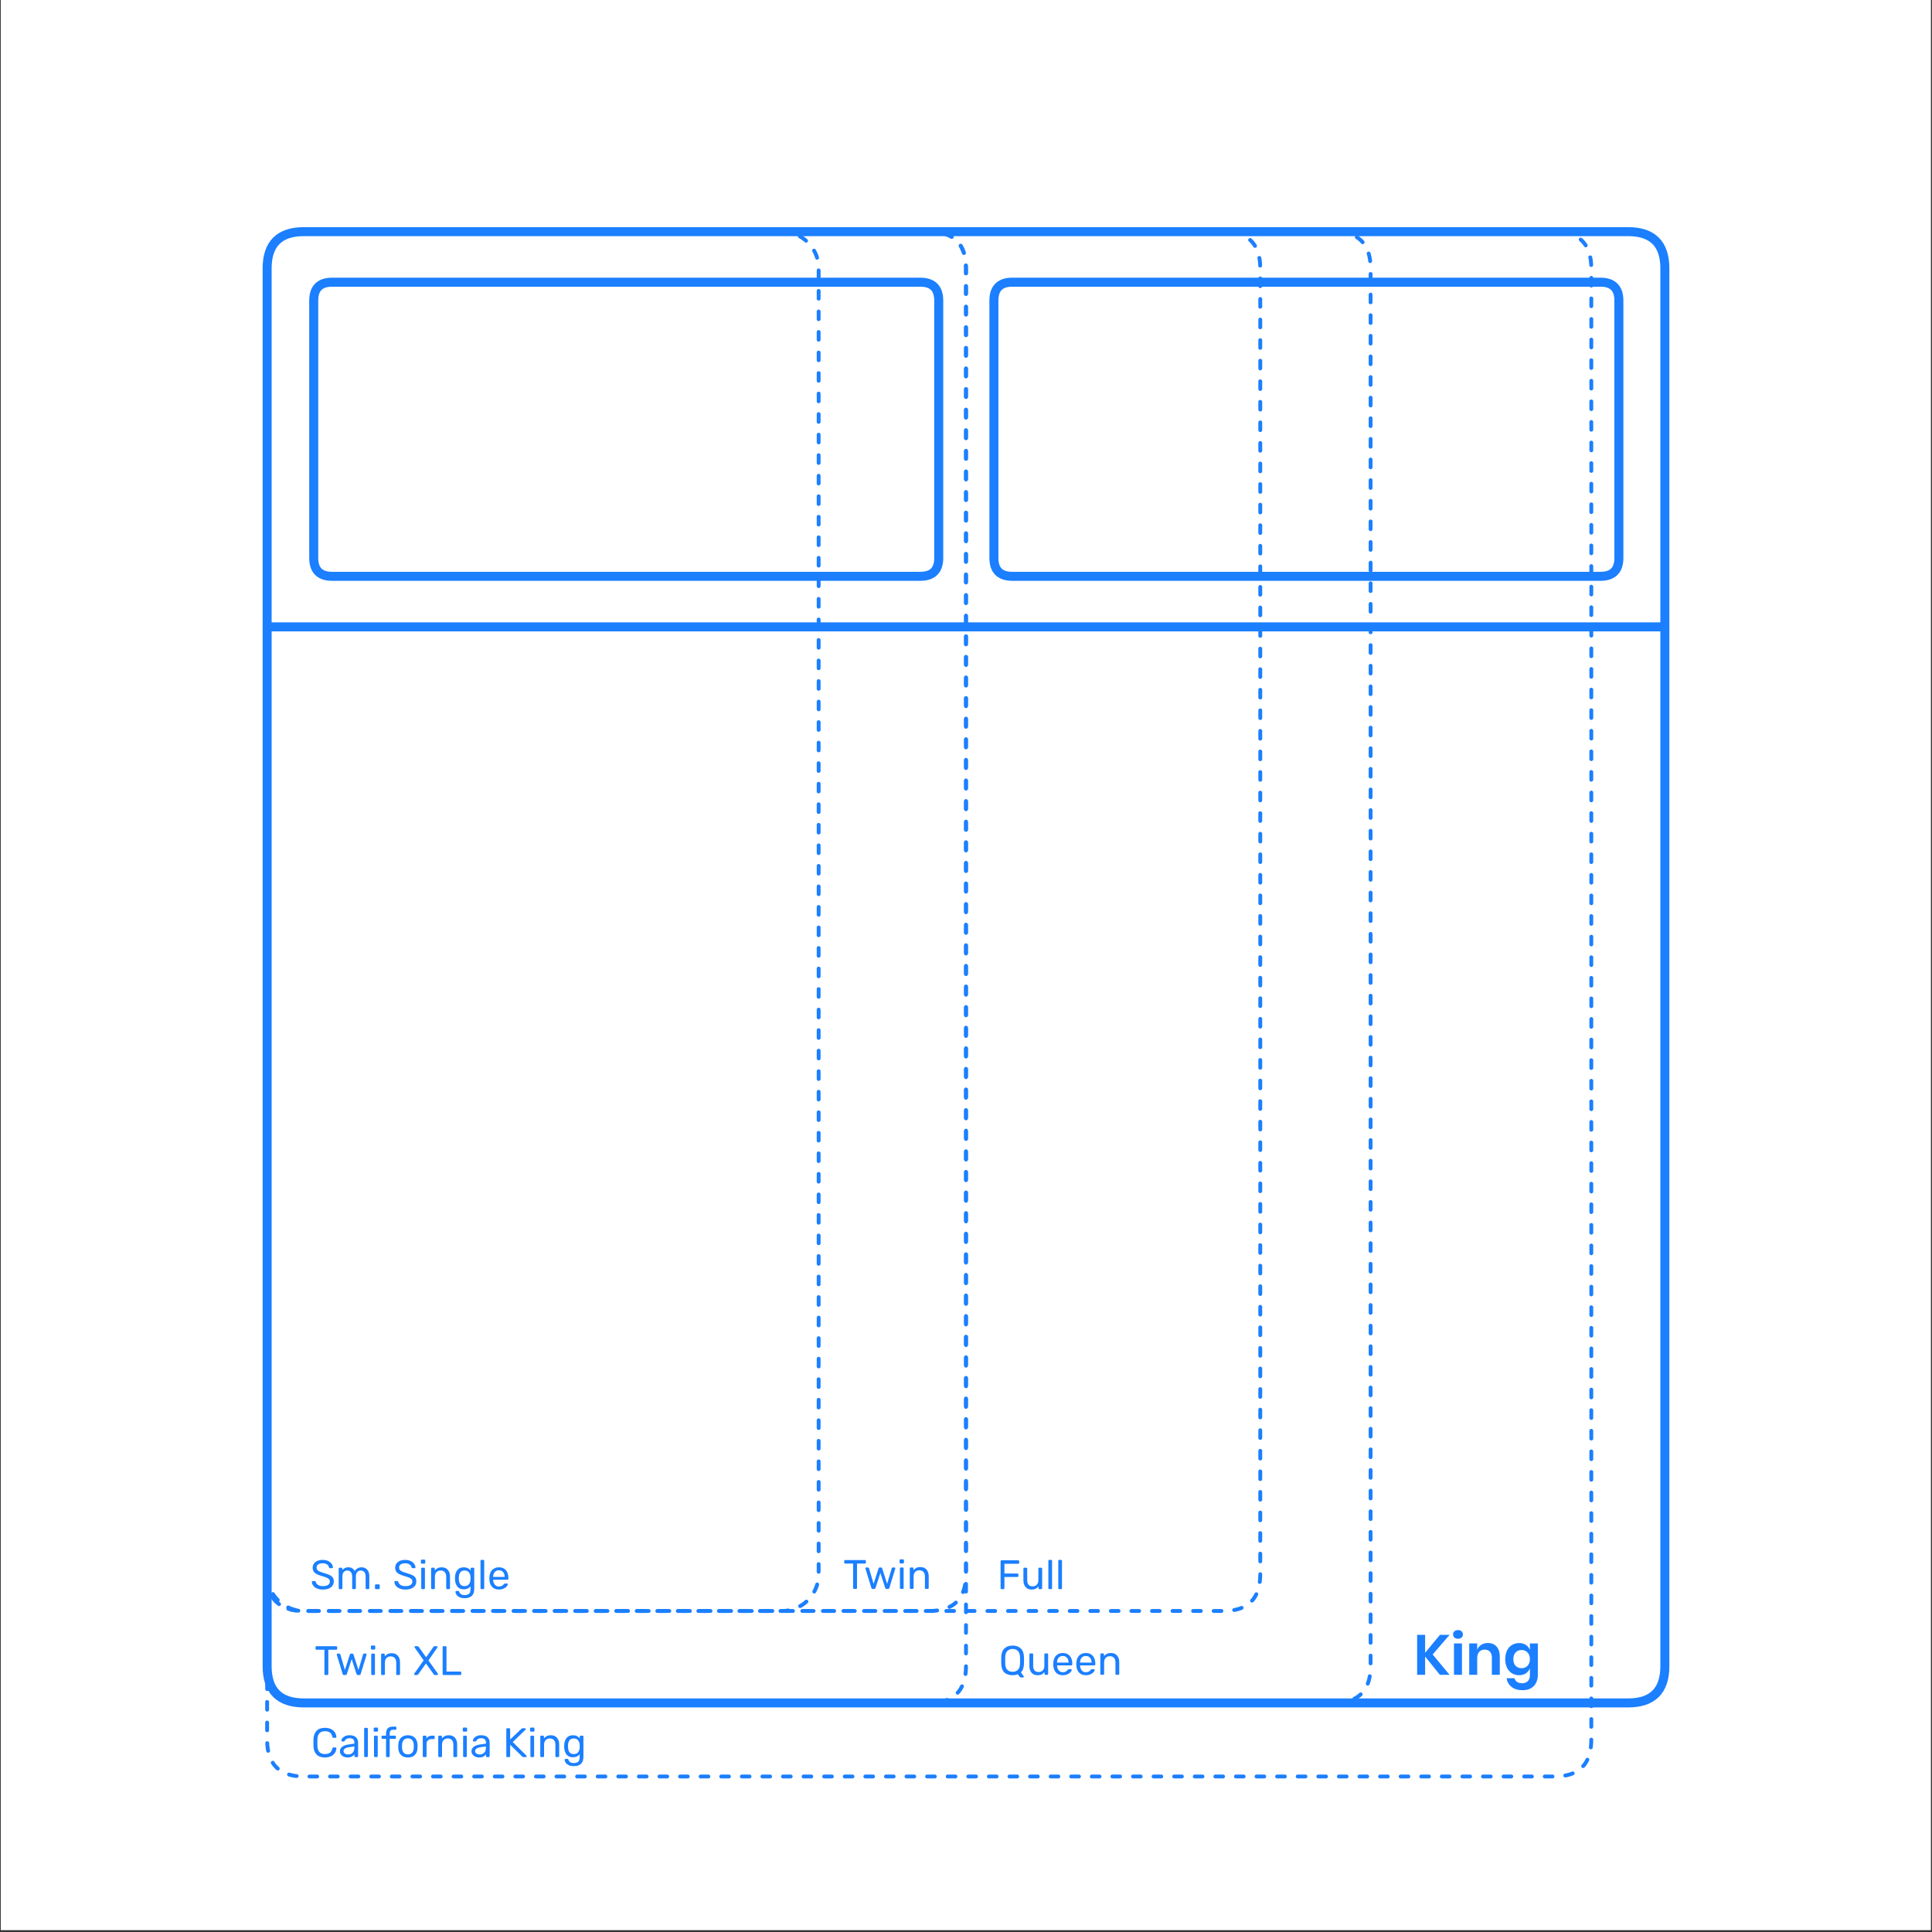 <?xml version="1.0" encoding="utf-8"?>
<!-- Generator: Adobe Illustrator 23.0.1, SVG Export Plug-In . SVG Version: 6.00 Build 0)  -->
<!DOCTYPE svg PUBLIC "-//W3C//DTD SVG 1.1//EN" "http://www.w3.org/Graphics/SVG/1.1/DTD/svg11.dtd">
<svg version="1.1" xmlns:x="http://ns.adobe.com/Extensibility/1.0/" xmlns:i="http://ns.adobe.com/AdobeIllustrator/10.0/" xmlns:graph="http://ns.adobe.com/Graphs/1.0/"
	 xmlns="http://www.w3.org/2000/svg" xmlns:xlink="http://www.w3.org/1999/xlink" xmlns:a="http://ns.adobe.com/AdobeSVGViewerExtensions/3.0/"
	 x="0px" y="0px" viewBox="0 0 750.71 750.709" enable-background="new 0 0 750.71 750.709" xml:space="preserve">
<rect x="0" y="0" width="750.71" height="750.709" fill="#333333" stroke="none"/>
<g id="FILL-BACKGROUND">
	<rect x="0.292" fill="#FFFFFF" width="750" height="750"/>
</g>
<g id="N-TEXT">
</g>
<g id="N-DIMENSIONS">
	<g id="MTEXT_53_">
		<g>
			<g>
				<path fill="#1B7FFF" d="M123.187,617.226c-0.646-0.277-1.137-0.643-1.473-1.096c-0.336-0.454-0.515-0.941-0.535-1.465
					c0-0.085,0.031-0.159,0.096-0.224c0.063-0.063,0.144-0.096,0.24-0.096h0.783c0.192,0,0.325,0.106,0.4,0.319
					c0.096,0.448,0.37,0.835,0.824,1.16c0.453,0.326,1.101,0.488,1.943,0.488c0.907,0,1.584-0.16,2.032-0.48
					c0.448-0.319,0.672-0.762,0.672-1.327c0-0.363-0.109-0.662-0.328-0.896s-0.544-0.439-0.976-0.616
					c-0.432-0.176-1.08-0.392-1.944-0.647c-0.821-0.234-1.475-0.485-1.96-0.752s-0.851-0.595-1.096-0.984s-0.368-0.883-0.368-1.479
					c0-0.576,0.154-1.091,0.464-1.545c0.31-0.453,0.758-0.81,1.345-1.071c0.586-0.262,1.279-0.393,2.08-0.393
					c0.831,0,1.544,0.147,2.136,0.44s1.042,0.661,1.352,1.104c0.31,0.443,0.475,0.889,0.496,1.336c0,0.097-0.032,0.177-0.096,0.24
					c-0.064,0.064-0.145,0.097-0.24,0.097h-0.8c-0.086,0-0.166-0.027-0.24-0.08c-0.074-0.054-0.128-0.134-0.16-0.24
					c-0.063-0.459-0.319-0.837-0.768-1.136s-1.008-0.448-1.68-0.448c-0.726,0-1.302,0.142-1.729,0.424
					c-0.427,0.283-0.64,0.701-0.64,1.256c0,0.374,0.099,0.678,0.296,0.912s0.501,0.442,0.912,0.624c0.41,0.182,1.01,0.39,1.8,0.624
					c0.906,0.256,1.618,0.512,2.136,0.768c0.518,0.257,0.904,0.574,1.16,0.952c0.256,0.379,0.384,0.867,0.384,1.464
					c0,1.003-0.381,1.784-1.144,2.345c-0.763,0.56-1.795,0.84-3.097,0.84C124.592,617.642,123.831,617.503,123.187,617.226z"/>
				<path fill="#1B7FFF" d="M131.714,617.378c-0.069-0.069-0.104-0.158-0.104-0.265v-7.584c0-0.106,0.034-0.194,0.104-0.264
					s0.157-0.104,0.265-0.104h0.672c0.106,0,0.191,0.035,0.256,0.104c0.063,0.069,0.096,0.157,0.096,0.264v0.544
					c0.576-0.714,1.354-1.072,2.336-1.072c1.174,0,2.006,0.491,2.496,1.473c0.256-0.448,0.621-0.806,1.096-1.072
					s1.006-0.4,1.593-0.4c0.874,0,1.589,0.299,2.144,0.896s0.832,1.462,0.832,2.592v4.624c0,0.106-0.034,0.195-0.104,0.265
					c-0.07,0.069-0.158,0.104-0.265,0.104h-0.688c-0.107,0-0.195-0.034-0.265-0.104s-0.104-0.158-0.104-0.265v-4.479
					c0-0.854-0.176-1.464-0.528-1.832c-0.352-0.368-0.815-0.553-1.392-0.553c-0.512,0-0.952,0.189-1.32,0.568
					s-0.552,0.984-0.552,1.816v4.479c0,0.106-0.035,0.195-0.104,0.265s-0.157,0.104-0.264,0.104h-0.704
					c-0.106,0-0.194-0.034-0.264-0.104s-0.104-0.158-0.104-0.265v-4.479c0-0.843-0.184-1.451-0.552-1.824s-0.824-0.561-1.368-0.561
					c-0.512,0-0.952,0.188-1.319,0.561c-0.368,0.373-0.553,0.976-0.553,1.808v4.496c0,0.106-0.034,0.195-0.104,0.265
					s-0.157,0.104-0.264,0.104h-0.704C131.871,617.481,131.783,617.447,131.714,617.378z"/>
				<path fill="#1B7FFF" d="M145.811,617.378c-0.07-0.069-0.104-0.158-0.104-0.265v-1.104c0-0.106,0.034-0.197,0.104-0.272
					c0.069-0.074,0.157-0.112,0.264-0.112h1.104c0.106,0,0.195,0.038,0.265,0.112c0.069,0.075,0.104,0.166,0.104,0.272v1.104
					c0,0.106-0.034,0.195-0.104,0.265s-0.158,0.104-0.265,0.104h-1.104C145.968,617.481,145.88,617.447,145.811,617.378z"/>
				<path fill="#1B7FFF" d="M155.25,617.226c-0.646-0.277-1.137-0.643-1.473-1.096c-0.336-0.454-0.515-0.941-0.535-1.465
					c0-0.085,0.031-0.159,0.096-0.224c0.063-0.063,0.144-0.096,0.24-0.096h0.783c0.192,0,0.325,0.106,0.4,0.319
					c0.096,0.448,0.37,0.835,0.824,1.16c0.453,0.326,1.101,0.488,1.943,0.488c0.907,0,1.584-0.16,2.032-0.48
					c0.448-0.319,0.672-0.762,0.672-1.327c0-0.363-0.109-0.662-0.328-0.896s-0.544-0.439-0.976-0.616
					c-0.432-0.176-1.08-0.392-1.944-0.647c-0.821-0.234-1.475-0.485-1.96-0.752s-0.851-0.595-1.096-0.984s-0.368-0.883-0.368-1.479
					c0-0.576,0.154-1.091,0.464-1.545c0.31-0.453,0.758-0.81,1.345-1.071c0.586-0.262,1.279-0.393,2.08-0.393
					c0.831,0,1.544,0.147,2.136,0.44s1.042,0.661,1.352,1.104c0.31,0.443,0.475,0.889,0.496,1.336c0,0.097-0.032,0.177-0.096,0.24
					c-0.064,0.064-0.145,0.097-0.24,0.097h-0.8c-0.086,0-0.166-0.027-0.24-0.08c-0.074-0.054-0.128-0.134-0.16-0.24
					c-0.063-0.459-0.319-0.837-0.768-1.136s-1.008-0.448-1.68-0.448c-0.726,0-1.302,0.142-1.729,0.424
					c-0.427,0.283-0.64,0.701-0.64,1.256c0,0.374,0.099,0.678,0.296,0.912s0.501,0.442,0.912,0.624c0.41,0.182,1.01,0.39,1.8,0.624
					c0.906,0.256,1.618,0.512,2.136,0.768c0.518,0.257,0.904,0.574,1.16,0.952c0.256,0.379,0.384,0.867,0.384,1.464
					c0,1.003-0.381,1.784-1.144,2.345c-0.763,0.56-1.795,0.84-3.097,0.84C156.655,617.642,155.895,617.503,155.25,617.226z"/>
				<path fill="#1B7FFF" d="M163.649,607.489c-0.069-0.069-0.104-0.157-0.104-0.264v-0.832c0-0.106,0.034-0.197,0.104-0.272
					c0.069-0.074,0.157-0.111,0.265-0.111h0.943c0.106,0,0.197,0.037,0.272,0.111c0.074,0.075,0.111,0.166,0.111,0.272v0.832
					c0,0.106-0.037,0.194-0.111,0.264c-0.075,0.069-0.166,0.104-0.272,0.104h-0.943
					C163.807,607.594,163.719,607.559,163.649,607.489z M163.777,617.378c-0.069-0.069-0.104-0.158-0.104-0.265v-7.584
					c0-0.106,0.034-0.194,0.104-0.264s0.157-0.104,0.265-0.104h0.704c0.106,0,0.194,0.035,0.264,0.104s0.104,0.157,0.104,0.264
					v7.584c0,0.106-0.034,0.195-0.104,0.265s-0.157,0.104-0.264,0.104h-0.704C163.935,617.481,163.847,617.447,163.777,617.378z"/>
				<path fill="#1B7FFF" d="M167.617,617.378c-0.069-0.069-0.104-0.158-0.104-0.265v-7.584c0-0.106,0.034-0.194,0.104-0.264
					s0.157-0.104,0.265-0.104h0.688c0.117,0,0.208,0.032,0.272,0.097c0.063,0.063,0.096,0.154,0.096,0.271v0.704
					c0.32-0.395,0.69-0.698,1.112-0.912c0.421-0.213,0.946-0.32,1.575-0.32c1.024,0,1.819,0.328,2.385,0.984s0.848,1.522,0.848,2.6
					v4.528c0,0.106-0.035,0.195-0.104,0.265c-0.07,0.069-0.158,0.104-0.265,0.104h-0.735c-0.107,0-0.195-0.034-0.265-0.104
					s-0.104-0.158-0.104-0.265v-4.432c0-0.769-0.188-1.365-0.561-1.792s-0.906-0.641-1.6-0.641c-0.683,0-1.227,0.217-1.632,0.648
					c-0.406,0.432-0.608,1.026-0.608,1.784v4.432c0,0.106-0.034,0.195-0.104,0.265c-0.07,0.069-0.158,0.104-0.265,0.104h-0.735
					C167.774,617.481,167.687,617.447,167.617,617.378z"/>
				<path fill="#1B7FFF" d="M178.426,620.554c-0.534-0.299-0.91-0.641-1.128-1.024c-0.219-0.384-0.328-0.715-0.328-0.992
					c0-0.096,0.037-0.179,0.111-0.248c0.075-0.069,0.16-0.104,0.257-0.104h0.704c0.096,0,0.176,0.023,0.239,0.072
					c0.064,0.048,0.117,0.136,0.16,0.264c0.299,0.854,0.977,1.28,2.032,1.28c0.8,0,1.392-0.171,1.776-0.513
					c0.384-0.341,0.575-0.943,0.575-1.808v-1.104c-0.618,0.789-1.482,1.184-2.592,1.184c-1.131,0-1.976-0.362-2.536-1.088
					c-0.56-0.726-0.855-1.643-0.888-2.752l-0.016-0.448l0.016-0.432c0.032-1.099,0.328-2.014,0.888-2.744
					c0.561-0.73,1.405-1.097,2.536-1.097c1.12,0,1.995,0.411,2.624,1.232v-0.688c0-0.107,0.034-0.197,0.104-0.272
					c0.069-0.074,0.157-0.112,0.264-0.112h0.688c0.107,0,0.195,0.038,0.265,0.112c0.069,0.075,0.104,0.165,0.104,0.272v7.76
					c0,2.464-1.242,3.695-3.728,3.695C179.668,621.001,178.959,620.852,178.426,620.554z M182.21,615.585
					c0.378-0.484,0.584-1.068,0.615-1.752c0.011-0.096,0.017-0.282,0.017-0.56c0-0.267-0.006-0.448-0.017-0.544
					c-0.031-0.683-0.237-1.267-0.615-1.752c-0.379-0.485-0.942-0.729-1.688-0.729c-0.768,0-1.325,0.243-1.672,0.729
					s-0.536,1.112-0.568,1.88l-0.016,0.416l0.016,0.432c0.032,0.769,0.222,1.396,0.568,1.88c0.347,0.486,0.904,0.729,1.672,0.729
					C181.268,616.313,181.831,616.071,182.21,615.585z"/>
				<path fill="#1B7FFF" d="M186.817,617.378c-0.069-0.069-0.104-0.158-0.104-0.265v-10.624c0-0.117,0.035-0.208,0.104-0.271
					c0.069-0.064,0.157-0.097,0.264-0.097h0.704c0.106,0,0.194,0.035,0.264,0.104s0.104,0.157,0.104,0.264v10.624
					c0,0.106-0.035,0.195-0.104,0.265s-0.157,0.104-0.264,0.104h-0.704C186.975,617.481,186.887,617.447,186.817,617.378z"/>
				<path fill="#1B7FFF" d="M191.241,616.625c-0.65-0.677-1.008-1.603-1.071-2.775l-0.017-0.544l0.017-0.528
					c0.063-1.152,0.421-2.069,1.071-2.752s1.521-1.024,2.608-1.024c1.173,0,2.082,0.374,2.728,1.12
					c0.646,0.747,0.969,1.761,0.969,3.04v0.288c0,0.107-0.035,0.195-0.104,0.265s-0.157,0.104-0.264,0.104h-5.552v0.145
					c0.031,0.693,0.245,1.285,0.64,1.775c0.395,0.491,0.917,0.736,1.568,0.736c0.501,0,0.909-0.099,1.224-0.296
					s0.552-0.402,0.712-0.616c0.096-0.128,0.171-0.205,0.224-0.232c0.054-0.026,0.145-0.04,0.272-0.04h0.704
					c0.096,0,0.179,0.027,0.248,0.08c0.069,0.054,0.104,0.123,0.104,0.208c0,0.235-0.144,0.518-0.432,0.849
					c-0.288,0.33-0.696,0.615-1.225,0.855c-0.527,0.24-1.133,0.36-1.815,0.36C192.762,617.642,191.892,617.303,191.241,616.625z
					 M196.09,612.729v-0.048c0-0.747-0.203-1.354-0.608-1.824c-0.405-0.469-0.949-0.704-1.632-0.704
					c-0.693,0-1.237,0.235-1.632,0.704c-0.395,0.47-0.592,1.077-0.592,1.824v0.048H196.09z"/>
			</g>
		</g>
	</g>
	<g id="MTEXT_28_">
		<g>
			<g>
				<path fill="#1B7FFF" d="M126.161,650.753c-0.069-0.069-0.104-0.158-0.104-0.265v-9.456h-3.089c-0.106,0-0.194-0.034-0.264-0.104
					s-0.104-0.157-0.104-0.265v-0.624c0-0.117,0.034-0.21,0.104-0.279s0.157-0.104,0.264-0.104h7.681
					c0.117,0,0.208,0.035,0.271,0.104c0.064,0.069,0.097,0.162,0.097,0.279v0.624c0,0.107-0.035,0.195-0.104,0.265
					s-0.157,0.104-0.264,0.104h-3.072v9.456c0,0.106-0.037,0.195-0.112,0.265c-0.074,0.069-0.165,0.104-0.271,0.104h-0.769
					C126.318,650.856,126.23,650.822,126.161,650.753z"/>
				<path fill="#1B7FFF" d="M133.321,650.761c-0.075-0.064-0.134-0.166-0.176-0.305l-2.272-7.424l-0.032-0.16
					c0-0.096,0.032-0.176,0.097-0.239c0.063-0.064,0.144-0.097,0.239-0.097h0.656c0.106,0,0.194,0.03,0.264,0.088
					c0.069,0.06,0.109,0.115,0.12,0.168l1.809,6.112l1.92-6.032c0.021-0.085,0.069-0.162,0.144-0.231s0.176-0.104,0.304-0.104h0.513
					c0.128,0,0.229,0.035,0.304,0.104c0.074,0.069,0.122,0.146,0.144,0.231l1.921,6.032l1.808-6.112
					c0.011-0.053,0.051-0.108,0.12-0.168c0.069-0.058,0.157-0.088,0.264-0.088h0.656c0.096,0,0.176,0.032,0.24,0.097
					c0.063,0.063,0.096,0.144,0.096,0.239l-0.032,0.16l-2.271,7.424c-0.043,0.139-0.102,0.24-0.177,0.305
					c-0.074,0.063-0.187,0.096-0.336,0.096h-0.575c-0.278,0-0.459-0.133-0.544-0.4l-1.872-5.792l-1.872,5.792
					c-0.086,0.268-0.267,0.4-0.544,0.4h-0.576C133.508,650.856,133.396,650.824,133.321,650.761z"/>
				<path fill="#1B7FFF" d="M144.225,640.864c-0.069-0.069-0.104-0.157-0.104-0.264v-0.832c0-0.106,0.034-0.197,0.104-0.272
					c0.069-0.074,0.157-0.111,0.265-0.111h0.943c0.106,0,0.197,0.037,0.272,0.111c0.074,0.075,0.111,0.166,0.111,0.272v0.832
					c0,0.106-0.037,0.194-0.111,0.264c-0.075,0.069-0.166,0.104-0.272,0.104h-0.943
					C144.382,640.969,144.294,640.934,144.225,640.864z M144.353,650.753c-0.069-0.069-0.104-0.158-0.104-0.265v-7.584
					c0-0.106,0.034-0.194,0.104-0.264s0.157-0.104,0.265-0.104h0.704c0.106,0,0.194,0.035,0.264,0.104s0.104,0.157,0.104,0.264
					v7.584c0,0.106-0.034,0.195-0.104,0.265s-0.157,0.104-0.264,0.104h-0.704C144.51,650.856,144.422,650.822,144.353,650.753z"/>
				<path fill="#1B7FFF" d="M148.192,650.753c-0.069-0.069-0.104-0.158-0.104-0.265v-7.584c0-0.106,0.034-0.194,0.104-0.264
					s0.157-0.104,0.265-0.104h0.688c0.117,0,0.208,0.032,0.272,0.097c0.063,0.063,0.096,0.154,0.096,0.271v0.704
					c0.32-0.395,0.69-0.698,1.112-0.912c0.421-0.213,0.946-0.32,1.575-0.32c1.024,0,1.819,0.328,2.385,0.984s0.848,1.522,0.848,2.6
					v4.528c0,0.106-0.035,0.195-0.104,0.265c-0.07,0.069-0.158,0.104-0.265,0.104h-0.735c-0.107,0-0.195-0.034-0.265-0.104
					s-0.104-0.158-0.104-0.265v-4.432c0-0.769-0.188-1.365-0.561-1.792s-0.906-0.641-1.6-0.641c-0.683,0-1.227,0.217-1.632,0.648
					c-0.406,0.432-0.608,1.026-0.608,1.784v4.432c0,0.106-0.034,0.195-0.104,0.265c-0.07,0.069-0.158,0.104-0.265,0.104h-0.735
					C148.35,650.856,148.262,650.822,148.192,650.753z"/>
				<path fill="#1B7FFF" d="M160.984,650.761c-0.064-0.064-0.096-0.139-0.096-0.225c0-0.074,0.021-0.144,0.063-0.208l3.664-5.168
					l-3.488-4.976c-0.042-0.064-0.063-0.134-0.063-0.208c0-0.085,0.032-0.16,0.096-0.224c0.064-0.064,0.139-0.097,0.225-0.097h0.911
					c0.149,0,0.288,0.091,0.416,0.272l2.864,4.048l2.832-4.048c0.106-0.182,0.245-0.272,0.416-0.272h0.848
					c0.086,0,0.16,0.032,0.225,0.097c0.063,0.063,0.096,0.139,0.096,0.224c0,0.074-0.021,0.144-0.063,0.208l-3.456,4.992
					l3.664,5.151c0.042,0.064,0.063,0.134,0.063,0.208c0,0.086-0.034,0.16-0.104,0.225c-0.07,0.063-0.147,0.096-0.232,0.096h-0.912
					c-0.16,0-0.299-0.085-0.416-0.256l-3.023-4.225l-3.009,4.225c-0.117,0.171-0.256,0.256-0.416,0.256h-0.88
					C161.123,650.856,161.048,650.824,160.984,650.761z"/>
				<path fill="#1B7FFF" d="M172.088,650.753c-0.063-0.069-0.096-0.158-0.096-0.265v-10.464c0-0.106,0.032-0.194,0.096-0.264
					c0.064-0.069,0.149-0.104,0.256-0.104h0.8c0.106,0,0.192,0.035,0.257,0.104c0.063,0.069,0.096,0.157,0.096,0.264v9.488h5.344
					c0.117,0,0.211,0.034,0.28,0.104s0.104,0.158,0.104,0.265v0.607c0,0.106-0.037,0.195-0.111,0.265
					c-0.075,0.069-0.166,0.104-0.272,0.104h-6.496C172.237,650.856,172.152,650.822,172.088,650.753z"/>
			</g>
		</g>
	</g>
	<g id="MTEXT_27_">
		<g>
			<g>
				<path fill="#1B7FFF" d="M388.893,617.378c-0.063-0.069-0.096-0.158-0.096-0.265v-10.448c0-0.117,0.032-0.21,0.096-0.279
					c0.064-0.069,0.149-0.104,0.256-0.104h6.496c0.117,0,0.211,0.035,0.28,0.104s0.104,0.162,0.104,0.279v0.593
					c0,0.106-0.034,0.194-0.104,0.264s-0.163,0.104-0.28,0.104h-5.359v3.792h5.039c0.118,0,0.211,0.035,0.28,0.104
					s0.104,0.157,0.104,0.264v0.608c0,0.106-0.038,0.194-0.112,0.264c-0.075,0.069-0.165,0.104-0.272,0.104h-5.039v4.352
					c0,0.106-0.038,0.195-0.112,0.265c-0.075,0.069-0.166,0.104-0.272,0.104h-0.752
					C389.042,617.481,388.957,617.447,388.893,617.378z"/>
				<path fill="#1B7FFF" d="M398.493,616.657c-0.555-0.656-0.832-1.527-0.832-2.616v-4.512c0-0.106,0.034-0.194,0.104-0.264
					s0.157-0.104,0.265-0.104h0.735c0.106,0,0.195,0.035,0.265,0.104s0.104,0.157,0.104,0.264v4.433
					c0,1.621,0.704,2.432,2.112,2.432c0.683,0,1.224-0.216,1.624-0.648c0.399-0.432,0.6-1.026,0.6-1.783v-4.433
					c0-0.106,0.035-0.194,0.104-0.264s0.157-0.104,0.264-0.104h0.736c0.106,0,0.194,0.035,0.264,0.104s0.104,0.157,0.104,0.264
					v7.584c0,0.106-0.035,0.195-0.104,0.265s-0.157,0.104-0.264,0.104h-0.688c-0.106,0-0.194-0.034-0.264-0.104
					s-0.104-0.158-0.104-0.265v-0.72c-0.31,0.416-0.672,0.728-1.088,0.936s-0.943,0.312-1.584,0.312
					C399.831,617.642,399.048,617.313,398.493,616.657z"/>
				<path fill="#1B7FFF" d="M407.461,617.378c-0.069-0.069-0.104-0.158-0.104-0.265v-10.624c0-0.117,0.035-0.208,0.104-0.271
					c0.069-0.064,0.157-0.097,0.264-0.097h0.704c0.106,0,0.194,0.035,0.264,0.104s0.104,0.157,0.104,0.264v10.624
					c0,0.106-0.035,0.195-0.104,0.265s-0.157,0.104-0.264,0.104h-0.704C407.618,617.481,407.53,617.447,407.461,617.378z"/>
				<path fill="#1B7FFF" d="M411.316,617.378c-0.069-0.069-0.104-0.158-0.104-0.265v-10.624c0-0.117,0.035-0.208,0.104-0.271
					c0.069-0.064,0.157-0.097,0.264-0.097h0.704c0.106,0,0.194,0.035,0.264,0.104s0.104,0.157,0.104,0.264v10.624
					c0,0.106-0.035,0.195-0.104,0.265s-0.157,0.104-0.264,0.104h-0.704C411.474,617.481,411.386,617.447,411.316,617.378z"/>
			</g>
		</g>
	</g>
	<g id="MTEXT_26_">
		<g>
			<g>
				<path fill="#1B7FFF" d="M331.591,617.284c-0.069-0.069-0.104-0.158-0.104-0.265v-9.456h-3.089c-0.106,0-0.194-0.034-0.264-0.104
					s-0.104-0.157-0.104-0.265v-0.624c0-0.117,0.034-0.21,0.104-0.279s0.157-0.104,0.264-0.104h7.681
					c0.117,0,0.208,0.035,0.271,0.104c0.064,0.069,0.097,0.162,0.097,0.279v0.624c0,0.107-0.035,0.195-0.104,0.265
					s-0.157,0.104-0.264,0.104h-3.072v9.456c0,0.106-0.037,0.195-0.112,0.265c-0.074,0.069-0.165,0.104-0.271,0.104h-0.769
					C331.748,617.388,331.66,617.354,331.591,617.284z"/>
				<path fill="#1B7FFF" d="M338.751,617.292c-0.075-0.064-0.134-0.166-0.176-0.305l-2.272-7.424l-0.032-0.16
					c0-0.096,0.032-0.176,0.097-0.239c0.063-0.064,0.144-0.097,0.239-0.097h0.656c0.106,0,0.194,0.03,0.264,0.088
					c0.069,0.06,0.109,0.115,0.12,0.168l1.809,6.112l1.92-6.032c0.021-0.085,0.069-0.162,0.144-0.231s0.176-0.104,0.304-0.104h0.513
					c0.128,0,0.229,0.035,0.304,0.104c0.074,0.069,0.122,0.146,0.144,0.231l1.921,6.032l1.808-6.112
					c0.011-0.053,0.051-0.108,0.12-0.168c0.069-0.058,0.157-0.088,0.264-0.088h0.656c0.096,0,0.176,0.032,0.24,0.097
					c0.063,0.063,0.096,0.144,0.096,0.239l-0.032,0.16l-2.271,7.424c-0.043,0.139-0.102,0.24-0.177,0.305
					c-0.074,0.063-0.187,0.096-0.336,0.096h-0.575c-0.278,0-0.459-0.133-0.544-0.4l-1.872-5.792l-1.872,5.792
					c-0.086,0.268-0.267,0.4-0.544,0.4h-0.576C338.938,617.388,338.825,617.355,338.751,617.292z"/>
				<path fill="#1B7FFF" d="M349.654,607.396c-0.069-0.069-0.104-0.157-0.104-0.264V606.3c0-0.106,0.034-0.197,0.104-0.272
					c0.069-0.074,0.157-0.111,0.265-0.111h0.943c0.106,0,0.197,0.037,0.272,0.111c0.074,0.075,0.111,0.166,0.111,0.272v0.832
					c0,0.106-0.037,0.194-0.111,0.264c-0.075,0.069-0.166,0.104-0.272,0.104h-0.943C349.812,607.5,349.724,607.465,349.654,607.396z
					 M349.782,617.284c-0.069-0.069-0.104-0.158-0.104-0.265v-7.584c0-0.106,0.034-0.194,0.104-0.264s0.157-0.104,0.265-0.104h0.704
					c0.106,0,0.194,0.035,0.264,0.104s0.104,0.157,0.104,0.264v7.584c0,0.106-0.034,0.195-0.104,0.265s-0.157,0.104-0.264,0.104
					h-0.704C349.939,617.388,349.852,617.354,349.782,617.284z"/>
				<path fill="#1B7FFF" d="M353.622,617.284c-0.069-0.069-0.104-0.158-0.104-0.265v-7.584c0-0.106,0.034-0.194,0.104-0.264
					s0.157-0.104,0.265-0.104h0.688c0.117,0,0.208,0.032,0.272,0.097c0.063,0.063,0.096,0.154,0.096,0.271v0.704
					c0.32-0.395,0.69-0.698,1.112-0.912c0.421-0.213,0.946-0.32,1.575-0.32c1.024,0,1.819,0.328,2.385,0.984s0.848,1.522,0.848,2.6
					v4.528c0,0.106-0.035,0.195-0.104,0.265c-0.07,0.069-0.158,0.104-0.265,0.104h-0.735c-0.107,0-0.195-0.034-0.265-0.104
					s-0.104-0.158-0.104-0.265v-4.432c0-0.769-0.188-1.365-0.561-1.792s-0.906-0.641-1.6-0.641c-0.683,0-1.227,0.217-1.632,0.648
					c-0.406,0.432-0.608,1.026-0.608,1.784v4.432c0,0.106-0.034,0.195-0.104,0.265c-0.07,0.069-0.158,0.104-0.265,0.104h-0.735
					C353.779,617.388,353.691,617.354,353.622,617.284z"/>
			</g>
		</g>
	</g>
	<g id="MTEXT_25_">
		<g>
			<g>
				<path fill="#1B7FFF" d="M396.389,651.714c-0.086-0.069-0.166-0.157-0.24-0.264l-0.656-0.912c-0.565,0.267-1.237,0.4-2.016,0.4
					c-1.387,0-2.459-0.365-3.216-1.096c-0.758-0.73-1.158-1.832-1.2-3.305c-0.011-0.319-0.017-0.773-0.017-1.359
					c0-0.587,0.006-1.035,0.017-1.345c0.042-1.45,0.456-2.549,1.24-3.296c0.783-0.746,1.842-1.12,3.176-1.12
					c1.333,0,2.389,0.374,3.168,1.12c0.778,0.747,1.189,1.846,1.231,3.296c0.021,0.619,0.032,1.067,0.032,1.345
					c0,0.267-0.011,0.72-0.032,1.359c-0.042,1.473-0.432,2.565-1.168,3.28l1.072,1.504c0.032,0.064,0.048,0.122,0.048,0.176
					c0,0.086-0.032,0.16-0.096,0.225c-0.064,0.063-0.139,0.096-0.224,0.096h-0.816C396.575,651.818,396.474,651.783,396.389,651.714
					z M395.524,648.834c0.512-0.517,0.784-1.309,0.816-2.376c0.021-0.64,0.031-1.066,0.031-1.279c0-0.235-0.011-0.662-0.031-1.28
					c-0.032-1.066-0.305-1.861-0.816-2.384s-1.194-0.784-2.048-0.784s-1.539,0.262-2.057,0.784
					c-0.517,0.522-0.792,1.317-0.823,2.384c-0.011,0.31-0.017,0.736-0.017,1.28c0,0.533,0.006,0.96,0.017,1.279
					c0.031,1.067,0.304,1.859,0.815,2.376c0.513,0.518,1.2,0.776,2.064,0.776C394.33,649.61,395.013,649.352,395.524,648.834z"/>
				<path fill="#1B7FFF" d="M400.82,649.954c-0.555-0.656-0.832-1.527-0.832-2.616v-4.512c0-0.106,0.034-0.194,0.104-0.264
					s0.157-0.104,0.265-0.104h0.735c0.106,0,0.195,0.035,0.265,0.104s0.104,0.157,0.104,0.264v4.433
					c0,1.621,0.704,2.432,2.112,2.432c0.683,0,1.224-0.216,1.624-0.648c0.399-0.432,0.6-1.026,0.6-1.783v-4.433
					c0-0.106,0.035-0.194,0.104-0.264s0.157-0.104,0.264-0.104h0.736c0.106,0,0.194,0.035,0.264,0.104s0.104,0.157,0.104,0.264
					v7.584c0,0.106-0.035,0.195-0.104,0.265s-0.157,0.104-0.264,0.104h-0.688c-0.106,0-0.194-0.034-0.264-0.104
					s-0.104-0.158-0.104-0.265v-0.72c-0.31,0.416-0.672,0.728-1.088,0.936s-0.943,0.312-1.584,0.312
					C402.158,650.938,401.375,650.61,400.82,649.954z"/>
				<path fill="#1B7FFF" d="M410.355,649.922c-0.65-0.677-1.008-1.603-1.071-2.775l-0.017-0.544l0.017-0.528
					c0.063-1.152,0.421-2.069,1.071-2.752s1.521-1.024,2.608-1.024c1.173,0,2.082,0.374,2.728,1.12
					c0.646,0.747,0.969,1.761,0.969,3.04v0.288c0,0.107-0.035,0.195-0.104,0.265s-0.157,0.104-0.264,0.104h-5.552v0.145
					c0.031,0.693,0.245,1.285,0.64,1.775c0.395,0.491,0.917,0.736,1.568,0.736c0.501,0,0.909-0.099,1.224-0.296
					s0.552-0.402,0.712-0.616c0.096-0.128,0.171-0.205,0.224-0.232c0.054-0.026,0.145-0.04,0.272-0.04h0.704
					c0.096,0,0.179,0.027,0.248,0.08c0.069,0.054,0.104,0.123,0.104,0.208c0,0.235-0.144,0.518-0.432,0.849
					c-0.288,0.33-0.696,0.615-1.225,0.855c-0.527,0.24-1.133,0.36-1.815,0.36C411.876,650.938,411.006,650.6,410.355,649.922z
					 M415.204,646.026v-0.048c0-0.747-0.203-1.354-0.608-1.824c-0.405-0.469-0.949-0.704-1.632-0.704
					c-0.693,0-1.237,0.235-1.632,0.704c-0.395,0.47-0.592,1.077-0.592,1.824v0.048H415.204z"/>
				<path fill="#1B7FFF" d="M419.3,649.922c-0.65-0.677-1.008-1.603-1.071-2.775l-0.017-0.544l0.017-0.528
					c0.063-1.152,0.421-2.069,1.071-2.752s1.521-1.024,2.608-1.024c1.173,0,2.082,0.374,2.728,1.12
					c0.646,0.747,0.969,1.761,0.969,3.04v0.288c0,0.107-0.035,0.195-0.104,0.265s-0.157,0.104-0.264,0.104h-5.552v0.145
					c0.031,0.693,0.245,1.285,0.64,1.775c0.395,0.491,0.917,0.736,1.568,0.736c0.501,0,0.909-0.099,1.224-0.296
					s0.552-0.402,0.712-0.616c0.096-0.128,0.171-0.205,0.224-0.232c0.054-0.026,0.145-0.04,0.272-0.04h0.704
					c0.096,0,0.179,0.027,0.248,0.08c0.069,0.054,0.104,0.123,0.104,0.208c0,0.235-0.144,0.518-0.432,0.849
					c-0.288,0.33-0.696,0.615-1.225,0.855c-0.527,0.24-1.133,0.36-1.815,0.36C420.82,650.938,419.95,650.6,419.3,649.922z
					 M424.148,646.026v-0.048c0-0.747-0.203-1.354-0.608-1.824c-0.405-0.469-0.949-0.704-1.632-0.704
					c-0.693,0-1.237,0.235-1.632,0.704c-0.395,0.47-0.592,1.077-0.592,1.824v0.048H424.148z"/>
				<path fill="#1B7FFF" d="M427.659,650.675c-0.069-0.069-0.104-0.158-0.104-0.265v-7.584c0-0.106,0.034-0.194,0.104-0.264
					s0.157-0.104,0.265-0.104h0.688c0.117,0,0.208,0.032,0.272,0.097c0.063,0.063,0.096,0.154,0.096,0.271v0.704
					c0.32-0.395,0.69-0.698,1.112-0.912c0.421-0.213,0.946-0.32,1.575-0.32c1.024,0,1.819,0.328,2.385,0.984s0.848,1.522,0.848,2.6
					v4.528c0,0.106-0.035,0.195-0.104,0.265c-0.07,0.069-0.158,0.104-0.265,0.104h-0.735c-0.107,0-0.195-0.034-0.265-0.104
					s-0.104-0.158-0.104-0.265v-4.432c0-0.769-0.188-1.365-0.561-1.792s-0.906-0.641-1.6-0.641c-0.683,0-1.227,0.217-1.632,0.648
					c-0.406,0.432-0.608,1.026-0.608,1.784v4.432c0,0.106-0.034,0.195-0.104,0.265c-0.07,0.069-0.158,0.104-0.265,0.104h-0.735
					C427.816,650.778,427.729,650.744,427.659,650.675z"/>
			</g>
		</g>
	</g>
	<g id="MTEXT_24_">
		<g>
			<g>
				<path fill="#1B7FFF" d="M123.002,681.739c-0.741-0.773-1.139-1.832-1.192-3.176c-0.011-0.288-0.016-0.758-0.016-1.408
					c0-0.661,0.005-1.142,0.016-1.44c0.054-1.344,0.451-2.402,1.192-3.176s1.821-1.16,3.24-1.16c0.949,0,1.754,0.168,2.416,0.504
					c0.661,0.337,1.16,0.776,1.496,1.32s0.52,1.126,0.552,1.744c0,0.096-0.035,0.174-0.104,0.232s-0.151,0.088-0.248,0.088h-0.8
					c-0.106,0-0.191-0.026-0.256-0.08c-0.063-0.054-0.112-0.145-0.144-0.272c-0.182-0.821-0.51-1.397-0.984-1.728
					c-0.475-0.331-1.117-0.496-1.928-0.496c-1.856,0-2.821,1.034-2.896,3.104c-0.011,0.288-0.016,0.731-0.016,1.328
					c0,0.598,0.005,1.051,0.016,1.36c0.075,2.059,1.04,3.088,2.896,3.088c0.8,0,1.439-0.165,1.92-0.496
					c0.479-0.33,0.811-0.901,0.992-1.712c0.031-0.128,0.08-0.219,0.144-0.272c0.064-0.053,0.149-0.079,0.256-0.079h0.8
					c0.097,0,0.179,0.029,0.248,0.088s0.104,0.136,0.104,0.231c-0.032,0.619-0.216,1.2-0.552,1.744s-0.835,0.984-1.496,1.32
					c-0.662,0.336-1.467,0.504-2.416,0.504C124.823,682.899,123.743,682.513,123.002,681.739z"/>
				<path fill="#1B7FFF" d="M133.529,682.579c-0.442-0.213-0.794-0.504-1.056-0.872s-0.392-0.775-0.392-1.224
					c0-0.704,0.288-1.28,0.863-1.729c0.576-0.447,1.36-0.746,2.353-0.896l2.399-0.336v-0.464c0-1.099-0.635-1.648-1.903-1.648
					c-0.491,0-0.886,0.099-1.185,0.296s-0.518,0.43-0.655,0.696c-0.043,0.106-0.089,0.179-0.137,0.216
					c-0.048,0.038-0.114,0.056-0.2,0.056h-0.624c-0.096,0-0.179-0.034-0.247-0.104c-0.07-0.069-0.104-0.152-0.104-0.248
					c0-0.245,0.114-0.53,0.344-0.856c0.229-0.325,0.584-0.607,1.064-0.848c0.479-0.24,1.066-0.36,1.76-0.36
					c1.194,0,2.051,0.278,2.568,0.832c0.517,0.556,0.775,1.248,0.775,2.08v5.2c0,0.106-0.034,0.195-0.104,0.265
					s-0.157,0.104-0.265,0.104h-0.703c-0.107,0-0.192-0.034-0.257-0.104c-0.063-0.069-0.096-0.158-0.096-0.265v-0.704
					c-0.234,0.353-0.576,0.646-1.023,0.88c-0.448,0.235-1.024,0.353-1.729,0.353C134.455,682.899,133.972,682.793,133.529,682.579z
					 M137.025,681.043c0.448-0.458,0.672-1.125,0.672-2v-0.447l-1.872,0.271c-0.768,0.106-1.349,0.288-1.743,0.544
					c-0.396,0.256-0.593,0.576-0.593,0.96c0,0.438,0.179,0.773,0.536,1.008c0.357,0.235,0.781,0.353,1.272,0.353
					C136.002,681.731,136.577,681.502,137.025,681.043z"/>
				<path fill="#1B7FFF" d="M141.594,682.636c-0.069-0.069-0.104-0.158-0.104-0.265v-10.624c0-0.117,0.035-0.208,0.104-0.271
					c0.069-0.064,0.157-0.097,0.264-0.097h0.704c0.106,0,0.194,0.035,0.264,0.104s0.104,0.157,0.104,0.264v10.624
					c0,0.106-0.035,0.195-0.104,0.265s-0.157,0.104-0.264,0.104h-0.704C141.751,682.739,141.663,682.705,141.594,682.636z"/>
				<path fill="#1B7FFF" d="M145.306,672.747c-0.069-0.069-0.104-0.157-0.104-0.264v-0.832c0-0.106,0.034-0.197,0.104-0.272
					c0.069-0.074,0.157-0.111,0.265-0.111h0.943c0.106,0,0.197,0.037,0.272,0.111c0.074,0.075,0.111,0.166,0.111,0.272v0.832
					c0,0.106-0.037,0.194-0.111,0.264c-0.075,0.069-0.166,0.104-0.272,0.104h-0.943
					C145.463,672.852,145.375,672.816,145.306,672.747z M145.434,682.636c-0.069-0.069-0.104-0.158-0.104-0.265v-7.584
					c0-0.106,0.034-0.194,0.104-0.264s0.157-0.104,0.265-0.104h0.704c0.106,0,0.194,0.035,0.264,0.104s0.104,0.157,0.104,0.264
					v7.584c0,0.106-0.034,0.195-0.104,0.265s-0.157,0.104-0.264,0.104h-0.704C145.591,682.739,145.503,682.705,145.434,682.636z"/>
				<path fill="#1B7FFF" d="M150.105,682.636c-0.069-0.069-0.104-0.158-0.104-0.265v-6.72h-1.376c-0.107,0-0.195-0.032-0.265-0.096
					c-0.069-0.064-0.104-0.149-0.104-0.257v-0.512c0-0.106,0.034-0.194,0.104-0.264s0.157-0.104,0.265-0.104h1.376v-0.8
					c0-0.864,0.21-1.533,0.632-2.008c0.421-0.475,1.112-0.712,2.072-0.712h0.943c0.106,0,0.194,0.034,0.265,0.104
					c0.069,0.07,0.104,0.158,0.104,0.265v0.512c0,0.106-0.034,0.192-0.104,0.256c-0.07,0.064-0.158,0.096-0.265,0.096h-0.912
					c-0.49,0-0.832,0.128-1.023,0.385c-0.192,0.256-0.288,0.65-0.288,1.184v0.72h2.063c0.107,0,0.195,0.035,0.265,0.104
					s0.104,0.157,0.104,0.264v0.512c0,0.107-0.034,0.192-0.104,0.257c-0.069,0.063-0.157,0.096-0.265,0.096h-2.063v6.72
					c0,0.106-0.035,0.195-0.104,0.265s-0.157,0.104-0.264,0.104h-0.688C150.263,682.739,150.175,682.705,150.105,682.636z"/>
				<path fill="#1B7FFF" d="M155.786,681.907c-0.635-0.661-0.974-1.541-1.017-2.64l-0.016-0.688l0.016-0.688
					c0.043-1.099,0.387-1.979,1.032-2.641c0.646-0.661,1.544-0.992,2.696-0.992c1.151,0,2.051,0.331,2.696,0.992
					c0.645,0.662,0.989,1.542,1.031,2.641c0.021,0.234,0.032,0.464,0.032,0.688c0,0.225-0.011,0.454-0.032,0.688
					c-0.042,1.099-0.381,1.979-1.016,2.64s-1.539,0.992-2.712,0.992C157.324,682.899,156.42,682.568,155.786,681.907z
					 M160.122,681.051c0.399-0.432,0.616-1.053,0.647-1.863c0.011-0.106,0.017-0.31,0.017-0.608s-0.006-0.501-0.017-0.607
					c-0.031-0.811-0.248-1.433-0.647-1.864c-0.4-0.433-0.941-0.648-1.624-0.648s-1.225,0.216-1.624,0.648
					c-0.4,0.432-0.616,1.054-0.648,1.864l-0.016,0.607l0.016,0.608c0.032,0.811,0.248,1.432,0.648,1.863
					c0.399,0.433,0.941,0.648,1.624,0.648S159.722,681.483,160.122,681.051z"/>
				<path fill="#1B7FFF" d="M164.377,682.636c-0.069-0.069-0.104-0.158-0.104-0.265v-7.567c0-0.107,0.034-0.197,0.104-0.272
					c0.069-0.074,0.157-0.112,0.265-0.112h0.672c0.117,0,0.21,0.035,0.279,0.104s0.104,0.162,0.104,0.28v0.703
					c0.438-0.725,1.179-1.088,2.224-1.088h0.624c0.117,0,0.208,0.032,0.272,0.097c0.063,0.063,0.096,0.154,0.096,0.271v0.592
					c0,0.107-0.032,0.195-0.096,0.265c-0.064,0.069-0.155,0.104-0.272,0.104h-0.912c-0.586,0-1.048,0.171-1.384,0.512
					c-0.336,0.342-0.504,0.806-0.504,1.393v4.72c0,0.106-0.037,0.195-0.112,0.265c-0.074,0.069-0.165,0.104-0.271,0.104h-0.72
					C164.534,682.739,164.446,682.705,164.377,682.636z"/>
				<path fill="#1B7FFF" d="M170.393,682.636c-0.069-0.069-0.104-0.158-0.104-0.265v-7.584c0-0.106,0.034-0.194,0.104-0.264
					s0.157-0.104,0.265-0.104h0.688c0.117,0,0.208,0.032,0.272,0.097c0.063,0.063,0.096,0.154,0.096,0.271v0.704
					c0.32-0.395,0.69-0.698,1.112-0.912c0.421-0.213,0.946-0.32,1.575-0.32c1.024,0,1.819,0.328,2.385,0.984s0.848,1.522,0.848,2.6
					v4.528c0,0.106-0.035,0.195-0.104,0.265c-0.07,0.069-0.158,0.104-0.265,0.104h-0.735c-0.107,0-0.195-0.034-0.265-0.104
					s-0.104-0.158-0.104-0.265v-4.432c0-0.769-0.188-1.365-0.561-1.792s-0.906-0.641-1.6-0.641c-0.683,0-1.227,0.217-1.632,0.648
					c-0.406,0.432-0.608,1.026-0.608,1.784v4.432c0,0.106-0.034,0.195-0.104,0.265c-0.07,0.069-0.158,0.104-0.265,0.104h-0.735
					C170.55,682.739,170.462,682.705,170.393,682.636z"/>
				<path fill="#1B7FFF" d="M179.929,672.747c-0.069-0.069-0.104-0.157-0.104-0.264v-0.832c0-0.106,0.034-0.197,0.104-0.272
					c0.069-0.074,0.157-0.111,0.265-0.111h0.943c0.106,0,0.197,0.037,0.272,0.111c0.074,0.075,0.111,0.166,0.111,0.272v0.832
					c0,0.106-0.037,0.194-0.111,0.264c-0.075,0.069-0.166,0.104-0.272,0.104h-0.943
					C180.086,672.852,179.998,672.816,179.929,672.747z M180.057,682.636c-0.069-0.069-0.104-0.158-0.104-0.265v-7.584
					c0-0.106,0.034-0.194,0.104-0.264s0.157-0.104,0.265-0.104h0.704c0.106,0,0.194,0.035,0.264,0.104s0.104,0.157,0.104,0.264
					v7.584c0,0.106-0.034,0.195-0.104,0.265s-0.157,0.104-0.264,0.104h-0.704C180.214,682.739,180.126,682.705,180.057,682.636z"/>
				<path fill="#1B7FFF" d="M184.648,682.579c-0.442-0.213-0.794-0.504-1.056-0.872s-0.392-0.775-0.392-1.224
					c0-0.704,0.288-1.28,0.863-1.729c0.576-0.447,1.36-0.746,2.353-0.896l2.399-0.336v-0.464c0-1.099-0.635-1.648-1.903-1.648
					c-0.491,0-0.886,0.099-1.185,0.296s-0.518,0.43-0.655,0.696c-0.043,0.106-0.089,0.179-0.137,0.216
					c-0.048,0.038-0.114,0.056-0.2,0.056h-0.624c-0.096,0-0.179-0.034-0.247-0.104c-0.07-0.069-0.104-0.152-0.104-0.248
					c0-0.245,0.114-0.53,0.344-0.856c0.229-0.325,0.584-0.607,1.064-0.848c0.479-0.24,1.066-0.36,1.76-0.36
					c1.194,0,2.051,0.278,2.568,0.832c0.517,0.556,0.775,1.248,0.775,2.08v5.2c0,0.106-0.034,0.195-0.104,0.265
					s-0.157,0.104-0.265,0.104h-0.703c-0.107,0-0.192-0.034-0.257-0.104c-0.063-0.069-0.096-0.158-0.096-0.265v-0.704
					c-0.234,0.353-0.576,0.646-1.023,0.88c-0.448,0.235-1.024,0.353-1.729,0.353C185.574,682.899,185.091,682.793,184.648,682.579z
					 M188.145,681.043c0.448-0.458,0.672-1.125,0.672-2v-0.447l-1.872,0.271c-0.768,0.106-1.349,0.288-1.743,0.544
					c-0.396,0.256-0.593,0.576-0.593,0.96c0,0.438,0.179,0.773,0.536,1.008c0.357,0.235,0.781,0.353,1.272,0.353
					C187.121,681.731,187.696,681.502,188.145,681.043z"/>
				<path fill="#1B7FFF" d="M196.832,682.636c-0.063-0.069-0.096-0.158-0.096-0.265v-10.448c0-0.117,0.032-0.21,0.096-0.279
					c0.064-0.069,0.149-0.104,0.256-0.104h0.752c0.117,0,0.211,0.035,0.28,0.104s0.104,0.162,0.104,0.279v3.984l4.336-4.112
					c0.17-0.17,0.378-0.256,0.624-0.256h0.8c0.085,0,0.16,0.032,0.224,0.097c0.064,0.063,0.096,0.139,0.096,0.224
					s-0.026,0.154-0.079,0.208l-4.992,4.832l5.328,5.296c0.053,0.063,0.079,0.139,0.079,0.224c0,0.086-0.031,0.16-0.096,0.225
					c-0.063,0.063-0.139,0.096-0.224,0.096h-0.832c-0.149,0-0.267-0.024-0.353-0.072c-0.085-0.048-0.176-0.109-0.271-0.184
					l-4.64-4.528v4.416c0,0.106-0.038,0.195-0.112,0.265c-0.075,0.069-0.166,0.104-0.272,0.104h-0.752
					C196.981,682.739,196.896,682.705,196.832,682.636z"/>
				<path fill="#1B7FFF" d="M206.072,672.747c-0.069-0.069-0.104-0.157-0.104-0.264v-0.832c0-0.106,0.034-0.197,0.104-0.272
					c0.069-0.074,0.157-0.111,0.265-0.111h0.943c0.106,0,0.197,0.037,0.272,0.111c0.074,0.075,0.111,0.166,0.111,0.272v0.832
					c0,0.106-0.037,0.194-0.111,0.264c-0.075,0.069-0.166,0.104-0.272,0.104h-0.943
					C206.229,672.852,206.142,672.816,206.072,672.747z M206.2,682.636c-0.069-0.069-0.104-0.158-0.104-0.265v-7.584
					c0-0.106,0.034-0.194,0.104-0.264s0.157-0.104,0.265-0.104h0.704c0.106,0,0.194,0.035,0.264,0.104s0.104,0.157,0.104,0.264
					v7.584c0,0.106-0.034,0.195-0.104,0.265s-0.157,0.104-0.264,0.104h-0.704C206.357,682.739,206.27,682.705,206.2,682.636z"/>
				<path fill="#1B7FFF" d="M210.04,682.636c-0.069-0.069-0.104-0.158-0.104-0.265v-7.584c0-0.106,0.034-0.194,0.104-0.264
					s0.157-0.104,0.265-0.104h0.688c0.117,0,0.208,0.032,0.272,0.097c0.063,0.063,0.096,0.154,0.096,0.271v0.704
					c0.32-0.395,0.69-0.698,1.112-0.912c0.421-0.213,0.946-0.32,1.575-0.32c1.024,0,1.819,0.328,2.385,0.984s0.848,1.522,0.848,2.6
					v4.528c0,0.106-0.035,0.195-0.104,0.265c-0.07,0.069-0.158,0.104-0.265,0.104h-0.735c-0.107,0-0.195-0.034-0.265-0.104
					s-0.104-0.158-0.104-0.265v-4.432c0-0.769-0.188-1.365-0.561-1.792s-0.906-0.641-1.6-0.641c-0.683,0-1.227,0.217-1.632,0.648
					c-0.406,0.432-0.608,1.026-0.608,1.784v4.432c0,0.106-0.034,0.195-0.104,0.265c-0.07,0.069-0.158,0.104-0.265,0.104h-0.735
					C210.197,682.739,210.109,682.705,210.04,682.636z"/>
				<path fill="#1B7FFF" d="M220.849,685.812c-0.534-0.299-0.91-0.641-1.128-1.024c-0.219-0.384-0.328-0.715-0.328-0.992
					c0-0.096,0.037-0.179,0.111-0.248c0.075-0.069,0.16-0.104,0.257-0.104h0.704c0.096,0,0.176,0.023,0.239,0.072
					c0.064,0.048,0.117,0.136,0.16,0.264c0.299,0.854,0.977,1.28,2.032,1.28c0.8,0,1.392-0.171,1.776-0.513
					c0.384-0.341,0.575-0.943,0.575-1.808v-1.104c-0.618,0.789-1.482,1.184-2.592,1.184c-1.131,0-1.976-0.362-2.536-1.088
					c-0.56-0.726-0.855-1.643-0.888-2.752l-0.016-0.448l0.016-0.432c0.032-1.099,0.328-2.014,0.888-2.744
					c0.561-0.73,1.405-1.097,2.536-1.097c1.12,0,1.995,0.411,2.624,1.232v-0.688c0-0.107,0.034-0.197,0.104-0.272
					c0.069-0.074,0.157-0.112,0.264-0.112h0.688c0.107,0,0.195,0.038,0.265,0.112c0.069,0.075,0.104,0.165,0.104,0.272v7.76
					c0,2.464-1.242,3.695-3.728,3.695C222.091,686.259,221.382,686.109,220.849,685.812z M224.633,680.843
					c0.378-0.484,0.584-1.068,0.615-1.752c0.011-0.096,0.017-0.282,0.017-0.56c0-0.267-0.006-0.448-0.017-0.544
					c-0.031-0.683-0.237-1.267-0.615-1.752c-0.379-0.485-0.942-0.729-1.688-0.729c-0.768,0-1.325,0.243-1.672,0.729
					s-0.536,1.112-0.568,1.88l-0.016,0.416l0.016,0.432c0.032,0.769,0.222,1.396,0.568,1.88c0.347,0.486,0.904,0.729,1.672,0.729
					C223.69,681.571,224.254,681.329,224.633,680.843z"/>
			</g>
		</g>
	</g>
	<g id="MTEXT_3_">
		<g>
			<g>
				<g>
					<path fill="#1B7FFF" d="M556.676,642.88l6.578,7.898h-3.762l-5.742-7.106v7.106h-3.102v-15.532h3.102v6.975l5.765-6.975h3.739
						L556.676,642.88z"/>
					<path fill="#1B7FFF" d="M565.146,633.871c0.352-0.315,0.814-0.473,1.386-0.473c0.572,0,1.034,0.157,1.387,0.473
						c0.352,0.315,0.527,0.723,0.527,1.222c0,0.483-0.176,0.884-0.527,1.198c-0.353,0.315-0.814,0.474-1.387,0.474
						c-0.571,0-1.034-0.158-1.386-0.474c-0.352-0.314-0.528-0.715-0.528-1.198C564.617,634.594,564.794,634.187,565.146,633.871z
						 M568.071,638.59v12.188h-3.102V638.59H568.071z"/>
					<path fill="#1B7FFF" d="M581.514,639.801c0.836,0.924,1.254,2.222,1.254,3.894v7.084h-3.08v-6.732
						c0-0.968-0.25-1.719-0.748-2.255c-0.499-0.535-1.181-0.803-2.046-0.803c-0.88,0-1.584,0.286-2.112,0.858
						c-0.527,0.571-0.792,1.394-0.792,2.464v6.468h-3.102V638.59h3.102v2.442c0.322-0.821,0.854-1.463,1.596-1.925
						c0.74-0.462,1.595-0.693,2.562-0.693C579.556,638.414,580.678,638.876,581.514,639.801z"/>
					<path fill="#1B7FFF" d="M592.91,639.162c0.733,0.484,1.254,1.137,1.562,1.958v-2.53h3.08v12.232
						c0,1.129-0.224,2.146-0.671,3.047c-0.447,0.902-1.115,1.609-2.002,2.123c-0.888,0.514-1.962,0.771-3.223,0.771
						c-1.761,0-3.184-0.418-4.269-1.254c-1.085-0.837-1.745-1.974-1.979-3.41h3.058c0.176,0.615,0.517,1.096,1.023,1.44
						c0.506,0.345,1.154,0.518,1.946,0.518c0.909,0,1.643-0.269,2.2-0.804s0.836-1.346,0.836-2.431v-2.596
						c-0.308,0.821-0.828,1.478-1.562,1.969s-1.614,0.737-2.641,0.737s-1.95-0.25-2.771-0.748c-0.821-0.499-1.463-1.222-1.925-2.167
						c-0.462-0.946-0.693-2.058-0.693-3.333c0-1.276,0.231-2.388,0.693-3.333c0.462-0.946,1.104-1.669,1.925-2.167
						c0.821-0.499,1.745-0.748,2.771-0.748S592.177,638.679,592.91,639.162z M588.906,642.088c-0.587,0.631-0.88,1.496-0.88,2.597
						c0,1.1,0.293,1.962,0.88,2.585c0.586,0.623,1.363,0.935,2.332,0.935c0.938,0,1.712-0.318,2.32-0.957
						c0.608-0.638,0.913-1.492,0.913-2.562c0-1.086-0.305-1.947-0.913-2.585c-0.608-0.639-1.382-0.957-2.32-0.957
						C590.27,641.143,589.492,641.458,588.906,642.088z"/>
				</g>
			</g>
		</g>
	</g>
</g>
<g id="AG-DIAGRAM_1_">
	<g id="SPLINE_95_">
		<g>
			
				<path fill="none" stroke="#1B7FFF" stroke-width="1.5" stroke-linecap="round" stroke-linejoin="round" stroke-dasharray="3.002,5.003" d="
				M103.799,104.298c0-9.527,4.764-14.291,14.291-14.291c80.995,0,161.99,0,242.974,0c9.527,0,14.291,4.764,14.291,14.291
				c0,181.044,0,362.078,0,543.111c0,9.527-4.764,14.291-14.291,14.291c-80.983,0-161.978,0-242.974,0
				c-9.527,0-14.291-4.764-14.291-14.291C103.799,466.376,103.799,285.342,103.799,104.298z"/>
		</g>
	</g>
	<g id="SPLINE_94_">
		<g>
			
				<path fill="none" stroke="#1B7FFF" stroke-width="1.5" stroke-linecap="round" stroke-linejoin="round" stroke-dasharray="3,5" d="
				M103.799,104.298c0-9.527,4.764-14.291,14.291-14.291c161.99,0,323.969,0,485.947,0c9.527,0,14.291,4.764,14.291,14.291
				c0,190.572,0,381.133,0,571.693c0,9.527-4.764,14.291-14.291,14.291c-161.978,0-323.957,0-485.947,0
				c-9.527,0-14.291-4.764-14.291-14.291C103.799,485.431,103.799,294.87,103.799,104.298z"/>
		</g>
	</g>
	<g id="SPLINE_93_">
		<g>
			
				<path fill="none" stroke="#1B7FFF" stroke-width="1.5" stroke-linecap="round" stroke-linejoin="round" stroke-dasharray="3.005,5.008" d="
				M103.799,104.298c0-9.527,4.764-14.291,14.291-14.291c133.396,0,266.792,0,400.188,0c9.527,0,14.292,4.764,14.292,14.291
				c0,181.044,0,362.078,0,543.111c0,9.527-4.765,14.291-14.292,14.291c-133.395,0-266.791,0-400.188,0
				c-9.527,0-14.291-4.764-14.291-14.291C103.799,466.376,103.799,285.342,103.799,104.298z"/>
		</g>
	</g>
	<g id="SPLINE_91_">
		<g>
			
				<path fill="none" stroke="#1B7FFF" stroke-width="1.5" stroke-linecap="round" stroke-linejoin="round" stroke-dasharray="3.003,5.005" d="
				M103.799,104.298c0-9.527,4.764-14.291,14.291-14.291c80.995,0,161.99,0,242.974,0c9.527,0,14.291,4.764,14.291,14.291
				c0,169.129,0,338.259,0,507.377c0,9.527-4.764,14.291-14.291,14.291c-80.983,0-161.978,0-242.974,0
				c-9.527,0-14.291-4.764-14.291-14.291C103.799,442.557,103.799,273.427,103.799,104.298z"/>
		</g>
	</g>
	<g id="SPLINE_90_">
		<g>
			
				<path fill="none" stroke="#1B7FFF" stroke-width="1.5" stroke-linecap="round" stroke-linejoin="round" stroke-dasharray="2.997,4.995" d="
				M103.799,104.298c0-9.527,4.764-14.291,14.291-14.291c119.105,0,238.21,0,357.314,0c9.527,0,14.291,4.764,14.291,14.291
				c0,169.129,0,338.259,0,507.377c0,9.527-4.764,14.291-14.291,14.291c-119.105,0-238.209,0-357.314,0
				c-9.527,0-14.291-4.764-14.291-14.291C103.799,442.557,103.799,273.427,103.799,104.298z"/>
		</g>
	</g>
	<g id="POLYLINE_160_">
		<g>
			
				<polygon fill="none" stroke="#1B7FFF" stroke-width="1.5" stroke-linecap="round" stroke-linejoin="round" stroke-dasharray="2.992,4.987" points="
				103.811,104.298 103.811,104.14 103.811,103.98 103.821,103.822 103.821,103.652 103.833,103.494 103.844,103.335 
				103.855,103.177 103.867,103.007 103.878,102.849 103.9,102.679 103.924,102.521 103.945,102.351 103.969,102.192 
				103.991,102.022 104.014,101.864 104.048,101.694 104.082,101.524 104.115,101.366 104.15,101.196 104.184,101.027 
				104.229,100.868 104.273,100.699 104.319,100.529 104.365,100.359 104.41,100.201 104.467,100.031 104.512,99.862 
				104.568,99.703 104.625,99.534 104.693,99.364 104.75,99.206 104.817,99.036 104.874,98.866 104.953,98.708 105.021,98.55 
				105.089,98.38 105.168,98.222 105.247,98.052 105.326,97.894 105.406,97.734 105.484,97.576 105.575,97.417 105.666,97.259 
				105.756,97.101 105.848,96.942 105.938,96.784 106.039,96.626 106.141,96.479 106.243,96.319 106.345,96.173 106.447,96.026 
				106.561,95.879 106.662,95.72 106.775,95.585 106.889,95.438 107.001,95.29 107.125,95.144 107.238,95.007 107.363,94.872 
				107.488,94.725 107.612,94.589 107.736,94.453 107.861,94.329 107.997,94.192 108.121,94.068 108.258,93.933 108.393,93.808 
				108.529,93.684 108.664,93.56 108.812,93.435 108.947,93.321 109.094,93.208 109.23,93.084 109.377,92.971 109.524,92.868 
				109.672,92.756 109.83,92.643 109.977,92.54 110.124,92.438 110.283,92.337 110.43,92.235 110.588,92.145 110.746,92.043 
				110.894,91.952 111.052,91.862 111.211,91.771 111.369,91.692 111.539,91.602 111.697,91.522 111.855,91.443 112.014,91.364 
				112.184,91.296 112.342,91.217 112.512,91.149 112.67,91.081 112.84,91.013 112.998,90.945 113.168,90.889 113.338,90.821 
				113.496,90.765 113.666,90.708 113.836,90.663 113.994,90.606 114.164,90.561 114.334,90.515 114.503,90.47 114.662,90.425 
				114.832,90.391 115.001,90.346 115.16,90.312 115.329,90.278 115.499,90.243 115.657,90.222 115.827,90.187 115.996,90.165 
				116.155,90.142 116.324,90.119 116.483,90.097 116.652,90.085 116.812,90.062 116.97,90.052 117.14,90.04 117.298,90.028 
				117.457,90.018 117.615,90.018 117.773,90.018 117.943,90.007 118.09,90.007 303.809,90.007 303.967,90.007 304.125,90.018 
				304.283,90.018 304.453,90.018 304.611,90.028 304.77,90.04 304.928,90.052 305.098,90.062 305.256,90.085 305.426,90.097 
				305.584,90.119 305.754,90.142 305.912,90.165 306.082,90.187 306.24,90.222 306.41,90.243 306.58,90.278 306.738,90.312 
				306.908,90.346 307.078,90.391 307.236,90.425 307.406,90.47 307.576,90.515 307.746,90.561 307.904,90.606 308.074,90.663 
				308.244,90.708 308.413,90.765 308.572,90.821 308.741,90.889 308.9,90.945 309.069,91.013 309.239,91.081 309.397,91.149 
				309.567,91.217 309.727,91.296 309.885,91.364 310.055,91.443 310.213,91.522 310.371,91.602 310.529,91.692 310.688,91.771 
				310.846,91.862 311.004,91.952 311.163,92.043 311.321,92.145 311.479,92.235 311.627,92.337 311.785,92.438 311.932,92.54 
				312.08,92.643 312.227,92.756 312.373,92.868 312.532,92.971 312.668,93.084 312.814,93.208 312.962,93.321 313.098,93.435 
				313.233,93.56 313.381,93.684 313.517,93.808 313.652,93.933 313.777,94.068 313.912,94.192 314.049,94.329 314.173,94.453 
				314.297,94.589 314.422,94.725 314.547,94.872 314.67,95.007 314.783,95.144 314.896,95.29 315.021,95.438 315.135,95.585 
				315.248,95.72 315.35,95.879 315.463,96.026 315.564,96.173 315.666,96.319 315.768,96.479 315.87,96.626 315.961,96.784 
				316.062,96.942 316.152,97.101 316.244,97.259 316.334,97.417 316.413,97.576 316.504,97.734 316.583,97.894 316.662,98.052 
				316.741,98.222 316.809,98.38 316.889,98.55 316.957,98.708 317.024,98.866 317.092,99.036 317.16,99.206 317.217,99.364 
				317.285,99.534 317.341,99.703 317.397,99.862 317.443,100.031 317.5,100.201 317.545,100.359 317.59,100.529 317.635,100.699 
				317.681,100.868 317.715,101.027 317.76,101.196 317.793,101.366 317.828,101.524 317.861,101.694 317.885,101.864 
				317.918,102.022 317.941,102.192 317.963,102.351 317.986,102.521 318.009,102.679 318.02,102.849 318.043,103.007 
				318.054,103.177 318.065,103.335 318.076,103.494 318.076,103.652 318.088,103.822 318.1,103.98 318.1,104.14 318.1,104.298 
				318.1,611.687 318.1,611.845 318.1,612.003 318.088,612.161 318.076,612.319 318.076,612.479 318.065,612.647 318.054,612.807 
				318.043,612.965 318.02,613.135 318.009,613.293 317.986,613.463 317.963,613.621 317.941,613.791 317.918,613.949 
				317.885,614.119 317.861,614.288 317.828,614.447 317.793,614.616 317.76,614.786 317.715,614.944 317.681,615.114 
				317.635,615.284 317.59,615.454 317.545,615.612 317.5,615.782 317.443,615.952 317.397,616.11 317.341,616.28 317.285,616.45 
				317.217,616.608 317.16,616.778 317.092,616.948 317.024,617.106 316.957,617.276 316.889,617.435 316.809,617.604 
				316.741,617.763 316.662,617.921 316.583,618.091 316.504,618.249 316.413,618.407 316.334,618.565 316.244,618.724 
				316.152,618.883 316.062,619.041 315.961,619.188 315.87,619.347 315.768,619.505 315.666,619.652 315.564,619.81 
				315.463,619.958 315.35,620.104 315.248,620.252 315.135,620.399 315.021,620.546 314.896,620.693 314.783,620.829 
				314.67,620.976 314.547,621.112 314.422,621.247 314.297,621.384 314.173,621.518 314.049,621.655 313.912,621.791 
				313.777,621.915 313.652,622.04 313.517,622.175 313.381,622.3 313.233,622.413 313.098,622.538 312.962,622.662 
				312.814,622.775 312.668,622.888 312.532,623.001 312.373,623.114 312.227,623.227 312.08,623.329 311.932,623.442 
				311.785,623.544 311.627,623.646 311.479,623.737 311.321,623.839 311.163,623.929 311.004,624.021 310.846,624.11 
				310.688,624.201 310.529,624.292 310.371,624.37 310.213,624.462 310.055,624.54 309.885,624.608 309.727,624.688 
				309.567,624.767 309.397,624.835 309.239,624.902 309.069,624.97 308.9,625.026 308.741,625.095 308.572,625.151 
				308.413,625.208 308.244,625.265 308.074,625.321 307.904,625.366 307.746,625.423 307.576,625.468 307.406,625.514 
				307.236,625.548 307.078,625.593 306.908,625.626 306.738,625.661 306.58,625.706 306.41,625.729 306.24,625.763 
				306.082,625.785 305.912,625.819 305.754,625.842 305.584,625.864 305.426,625.876 305.256,625.898 305.098,625.909 
				304.928,625.933 304.77,625.943 304.611,625.943 304.453,625.954 304.283,625.966 304.125,625.966 303.967,625.966 
				303.809,625.966 118.09,625.966 117.943,625.966 117.773,625.966 117.615,625.966 117.457,625.954 117.298,625.943 
				117.14,625.943 116.97,625.933 116.812,625.909 116.652,625.898 116.483,625.876 116.324,625.864 116.155,625.842 
				115.996,625.819 115.827,625.785 115.657,625.763 115.499,625.729 115.329,625.706 115.16,625.661 115.001,625.626 
				114.832,625.593 114.662,625.548 114.503,625.514 114.334,625.468 114.164,625.423 113.994,625.366 113.836,625.321 
				113.666,625.265 113.496,625.208 113.338,625.151 113.168,625.095 112.998,625.026 112.84,624.97 112.67,624.902 
				112.512,624.835 112.342,624.767 112.184,624.688 112.014,624.608 111.855,624.54 111.697,624.462 111.539,624.37 
				111.369,624.292 111.211,624.201 111.052,624.11 110.894,624.021 110.746,623.929 110.588,623.839 110.43,623.737 
				110.283,623.646 110.124,623.544 109.977,623.442 109.83,623.329 109.672,623.227 109.524,623.114 109.377,623.001 
				109.23,622.888 109.094,622.775 108.947,622.662 108.812,622.538 108.664,622.413 108.529,622.3 108.393,622.175 108.258,622.04 
				108.121,621.915 107.997,621.791 107.861,621.655 107.736,621.518 107.612,621.384 107.488,621.247 107.363,621.112 
				107.238,620.976 107.125,620.829 107.001,620.693 106.889,620.546 106.775,620.399 106.662,620.252 106.561,620.104 
				106.447,619.958 106.345,619.81 106.243,619.652 106.141,619.505 106.039,619.347 105.938,619.188 105.848,619.041 
				105.756,618.883 105.666,618.724 105.575,618.565 105.484,618.407 105.406,618.249 105.326,618.091 105.247,617.921 
				105.168,617.763 105.089,617.604 105.021,617.435 104.953,617.276 104.874,617.106 104.817,616.948 104.75,616.778 
				104.693,616.608 104.625,616.45 104.568,616.28 104.512,616.11 104.467,615.952 104.41,615.782 104.365,615.612 104.319,615.454 
				104.273,615.284 104.229,615.114 104.184,614.944 104.15,614.786 104.115,614.616 104.082,614.447 104.048,614.288 
				104.014,614.119 103.991,613.949 103.969,613.791 103.945,613.621 103.924,613.463 103.9,613.293 103.878,613.135 
				103.867,612.965 103.855,612.807 103.844,612.647 103.833,612.479 103.821,612.319 103.821,612.161 103.811,612.003 
				103.811,611.845 103.811,611.687 			"/>
		</g>
	</g>
</g>
<g id="AG-PEOPLE">
</g>
<g id="AG-FURNITURE">
</g>
<g id="AG-OUTLINE">
	<g id="SPLINE_17_">
		
			<path fill="none" stroke="#1B7FFF" stroke-width="3.5" stroke-linecap="round" stroke-linejoin="round" stroke-miterlimit="10" d="
			M103.799,104.298c0-9.527,4.764-14.291,14.291-14.291c171.517,0,343.023,0,514.529,0c9.527,0,14.291,4.764,14.291,14.291
			c0,181.044,0,362.078,0,543.111c0,9.527-4.764,14.291-14.291,14.291c-171.506,0-343.012,0-514.529,0
			c-9.527,0-14.291-4.764-14.291-14.291C103.799,466.376,103.799,285.342,103.799,104.298z"/>
	</g>
	<g id="LINE_6_">
		
			<line fill="none" stroke="#1B7FFF" stroke-width="3.5" stroke-linecap="round" stroke-linejoin="round" stroke-miterlimit="10" x1="104.048" y1="243.577" x2="646.898" y2="243.577"/>
	</g>
	<g id="SPLINE_16_">
		
			<path fill="none" stroke="#1B7FFF" stroke-width="3.5" stroke-linecap="round" stroke-linejoin="round" stroke-miterlimit="10" d="
			M129.043,109.649c-4.764,0-7.14,2.388-7.14,7.141c0,33.334,0,66.669,0,100.004c0,4.764,2.376,7.141,7.14,7.141
			c76.197,0,152.383,0,228.569,0c4.764,0,7.151-2.377,7.151-7.141c0-33.335,0-66.67,0-100.004c0-4.753-2.388-7.141-7.151-7.141
			C281.426,109.649,205.24,109.649,129.043,109.649z"/>
	</g>
	<g id="SPLINE_12_">
		
			<path fill="none" stroke="#1B7FFF" stroke-width="3.5" stroke-linecap="round" stroke-linejoin="round" stroke-miterlimit="10" d="
			M621.903,109.649c4.764,0,7.14,2.388,7.14,7.141c0,33.334,0,66.669,0,100.004c0,4.764-2.376,7.141-7.14,7.141
			c-76.187,0-152.383,0-228.569,0c-4.764,0-7.14-2.377-7.14-7.141c0-33.335,0-66.67,0-100.004c0-4.753,2.376-7.141,7.14-7.141
			C469.521,109.649,545.717,109.649,621.903,109.649z"/>
	</g>
</g>
</svg>
